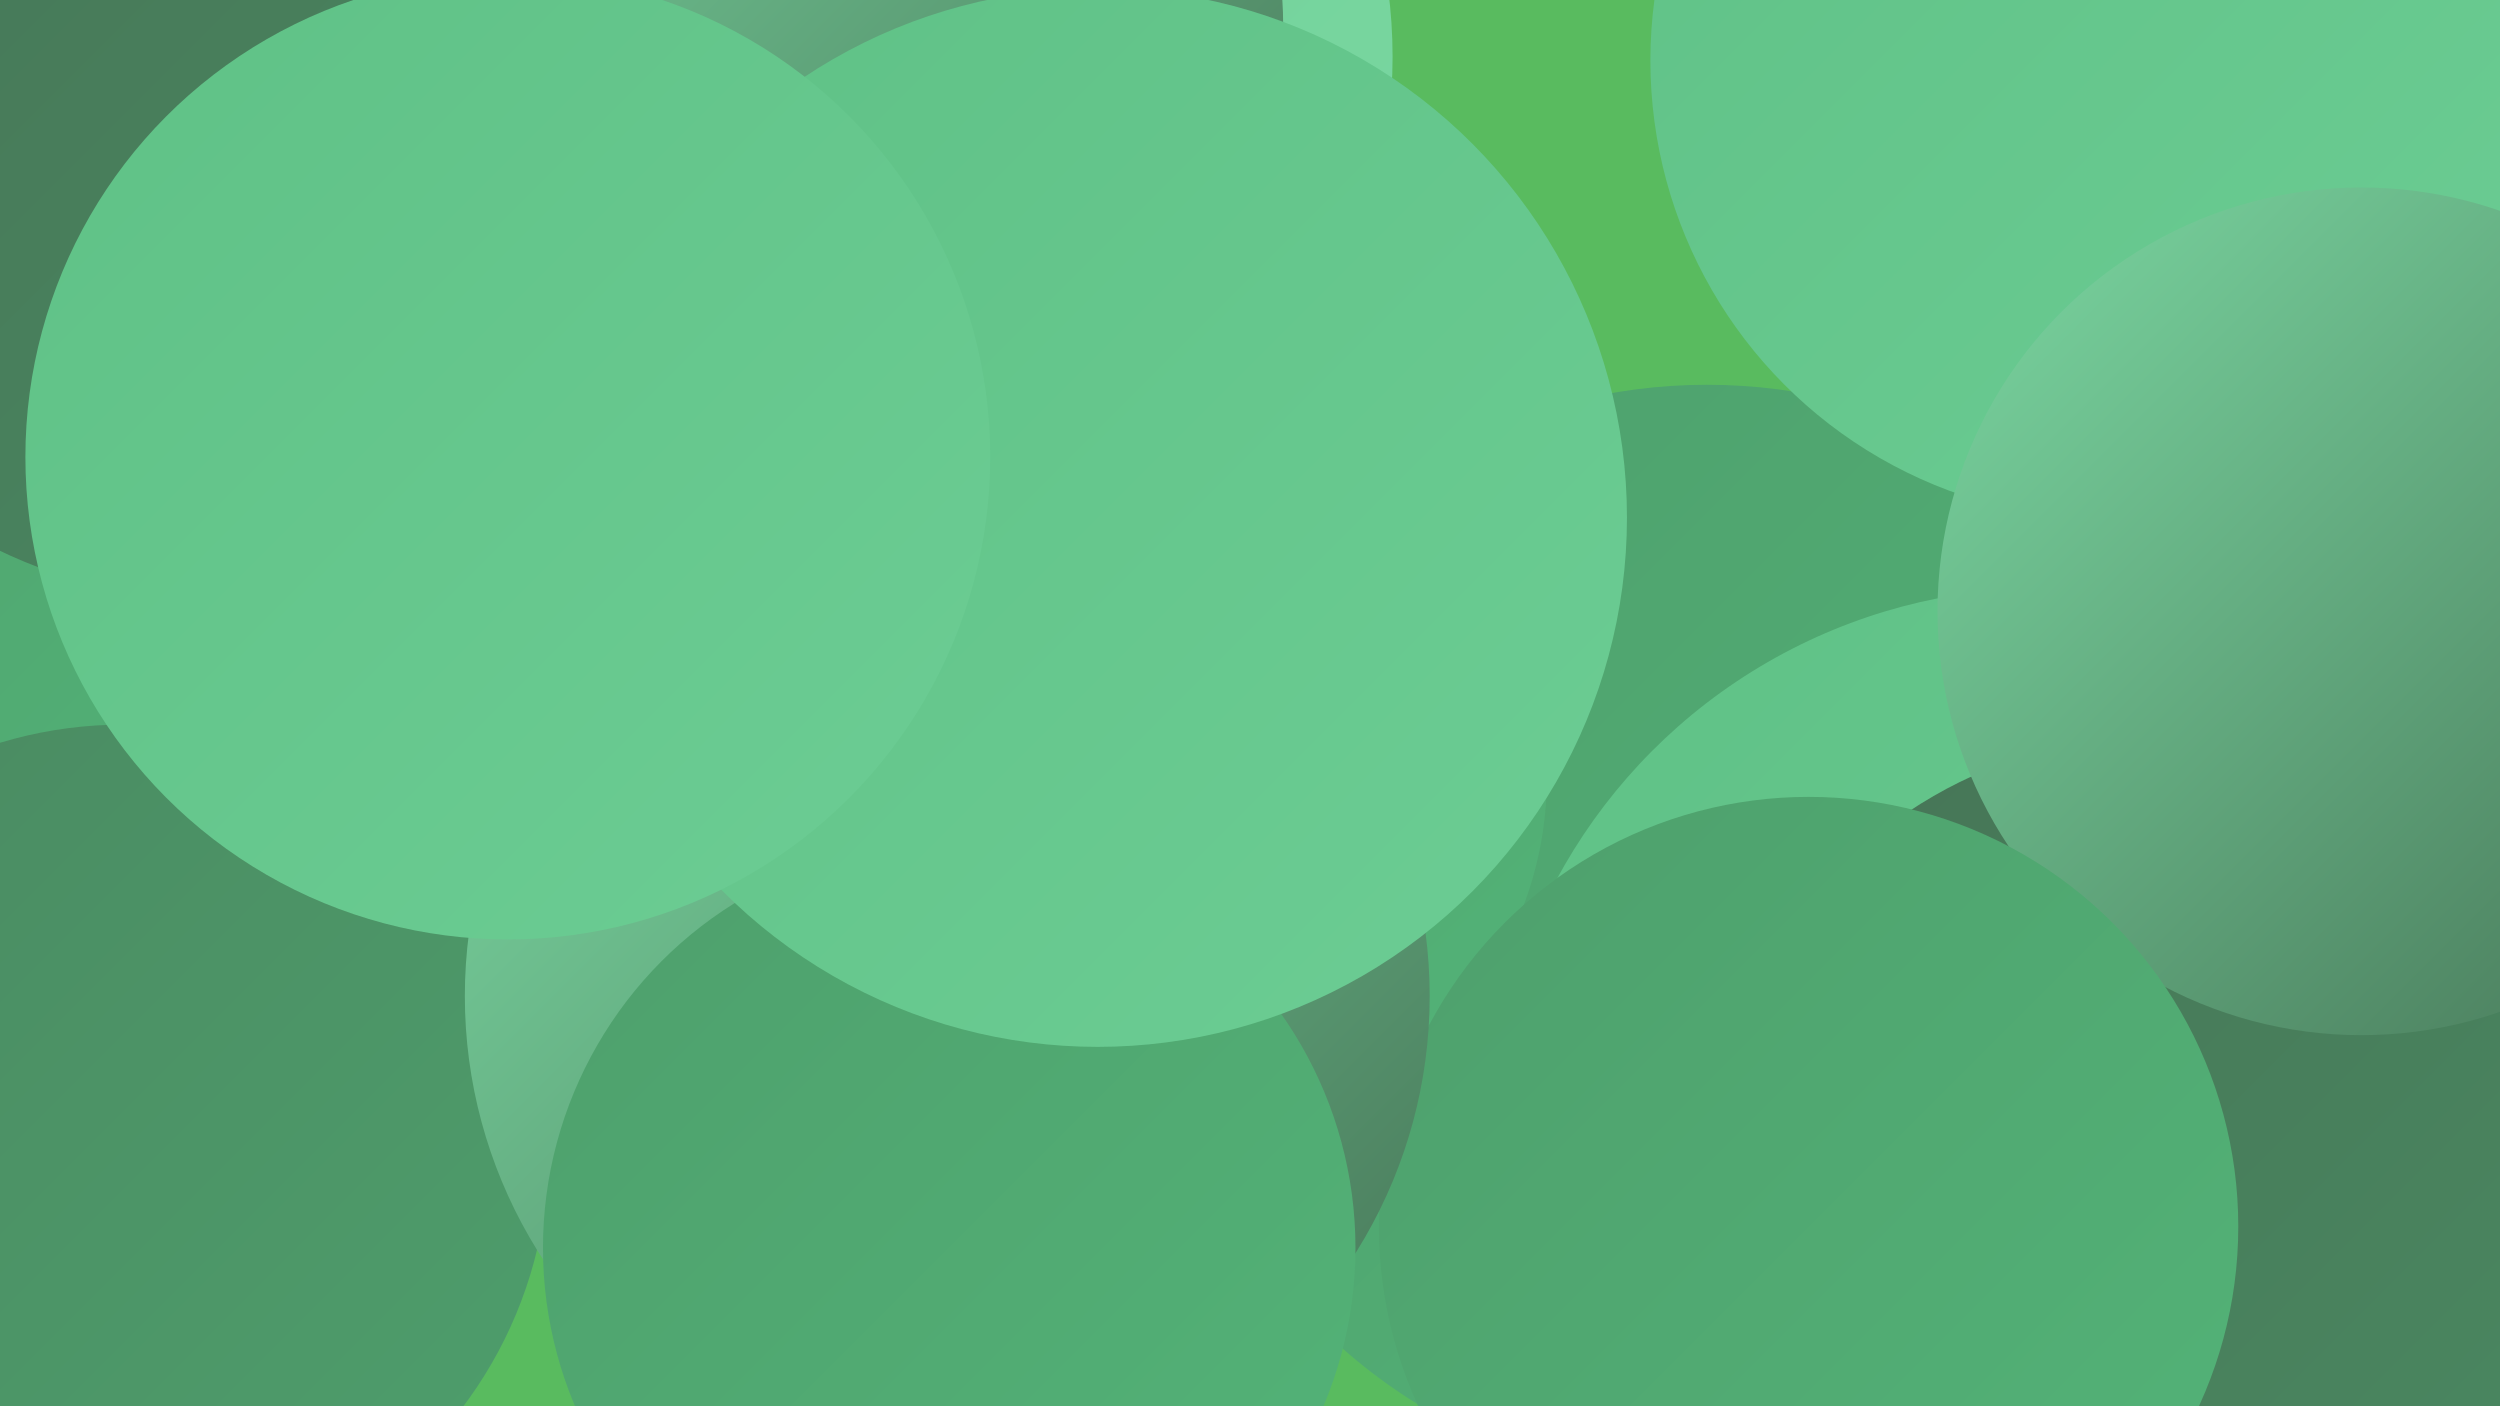 <?xml version="1.0" encoding="UTF-8"?><svg width="1280" height="720" xmlns="http://www.w3.org/2000/svg"><defs><linearGradient id="grad0" x1="0%" y1="0%" x2="100%" y2="100%"><stop offset="0%" style="stop-color:#467456;stop-opacity:1" /><stop offset="100%" style="stop-color:#4a8961;stop-opacity:1" /></linearGradient><linearGradient id="grad1" x1="0%" y1="0%" x2="100%" y2="100%"><stop offset="0%" style="stop-color:#4a8961;stop-opacity:1" /><stop offset="100%" style="stop-color:#4e9f6c;stop-opacity:1" /></linearGradient><linearGradient id="grad2" x1="0%" y1="0%" x2="100%" y2="100%"><stop offset="0%" style="stop-color:#4e9f6c;stop-opacity:1" /><stop offset="100%" style="stop-color:#53b478;stop-opacity:1" /></linearGradient><linearGradient id="grad3" x1="0%" y1="0%" x2="100%" y2="100%"><stop offset="0%" style="stop-color:#53b478;stop-opacity:1" /><stop offset="100%" style="stop-color:#5fc186;stop-opacity:1" /></linearGradient><linearGradient id="grad4" x1="0%" y1="0%" x2="100%" y2="100%"><stop offset="0%" style="stop-color:#5fc186;stop-opacity:1" /><stop offset="100%" style="stop-color:#6ccd94;stop-opacity:1" /></linearGradient><linearGradient id="grad5" x1="0%" y1="0%" x2="100%" y2="100%"><stop offset="0%" style="stop-color:#6ccd94;stop-opacity:1" /><stop offset="100%" style="stop-color:#7bd8a2;stop-opacity:1" /></linearGradient><linearGradient id="grad6" x1="0%" y1="0%" x2="100%" y2="100%"><stop offset="0%" style="stop-color:#7bd8a2;stop-opacity:1" /><stop offset="100%" style="stop-color:#467456;stop-opacity:1" /></linearGradient></defs><rect width="1280" height="720" fill="#59bb5f" /><circle cx="874" cy="479" r="282" fill="url(#grad2)" /><circle cx="84" cy="192" r="211" fill="url(#grad2)" /><circle cx="606" cy="398" r="186" fill="url(#grad2)" /><circle cx="1047" cy="585" r="284" fill="url(#grad4)" /><circle cx="1080" cy="31" r="235" fill="url(#grad4)" /><circle cx="232" cy="73" r="196" fill="url(#grad1)" /><circle cx="286" cy="204" r="263" fill="url(#grad4)" /><circle cx="63" cy="589" r="218" fill="url(#grad1)" /><circle cx="452" cy="29" r="261" fill="url(#grad5)" /><circle cx="995" cy="691" r="268" fill="url(#grad6)" /><circle cx="1104" cy="605" r="228" fill="url(#grad0)" /><circle cx="1209" cy="313" r="217" fill="url(#grad6)" /><circle cx="926" cy="628" r="220" fill="url(#grad2)" /><circle cx="485" cy="510" r="247" fill="url(#grad6)" /><circle cx="534" cy="265" r="232" fill="url(#grad2)" /><circle cx="424" cy="14" r="233" fill="url(#grad6)" /><circle cx="105" cy="64" r="242" fill="url(#grad0)" /><circle cx="486" cy="639" r="208" fill="url(#grad2)" /><circle cx="562" cy="265" r="271" fill="url(#grad4)" /><circle cx="260" cy="234" r="247" fill="url(#grad4)" /></svg>